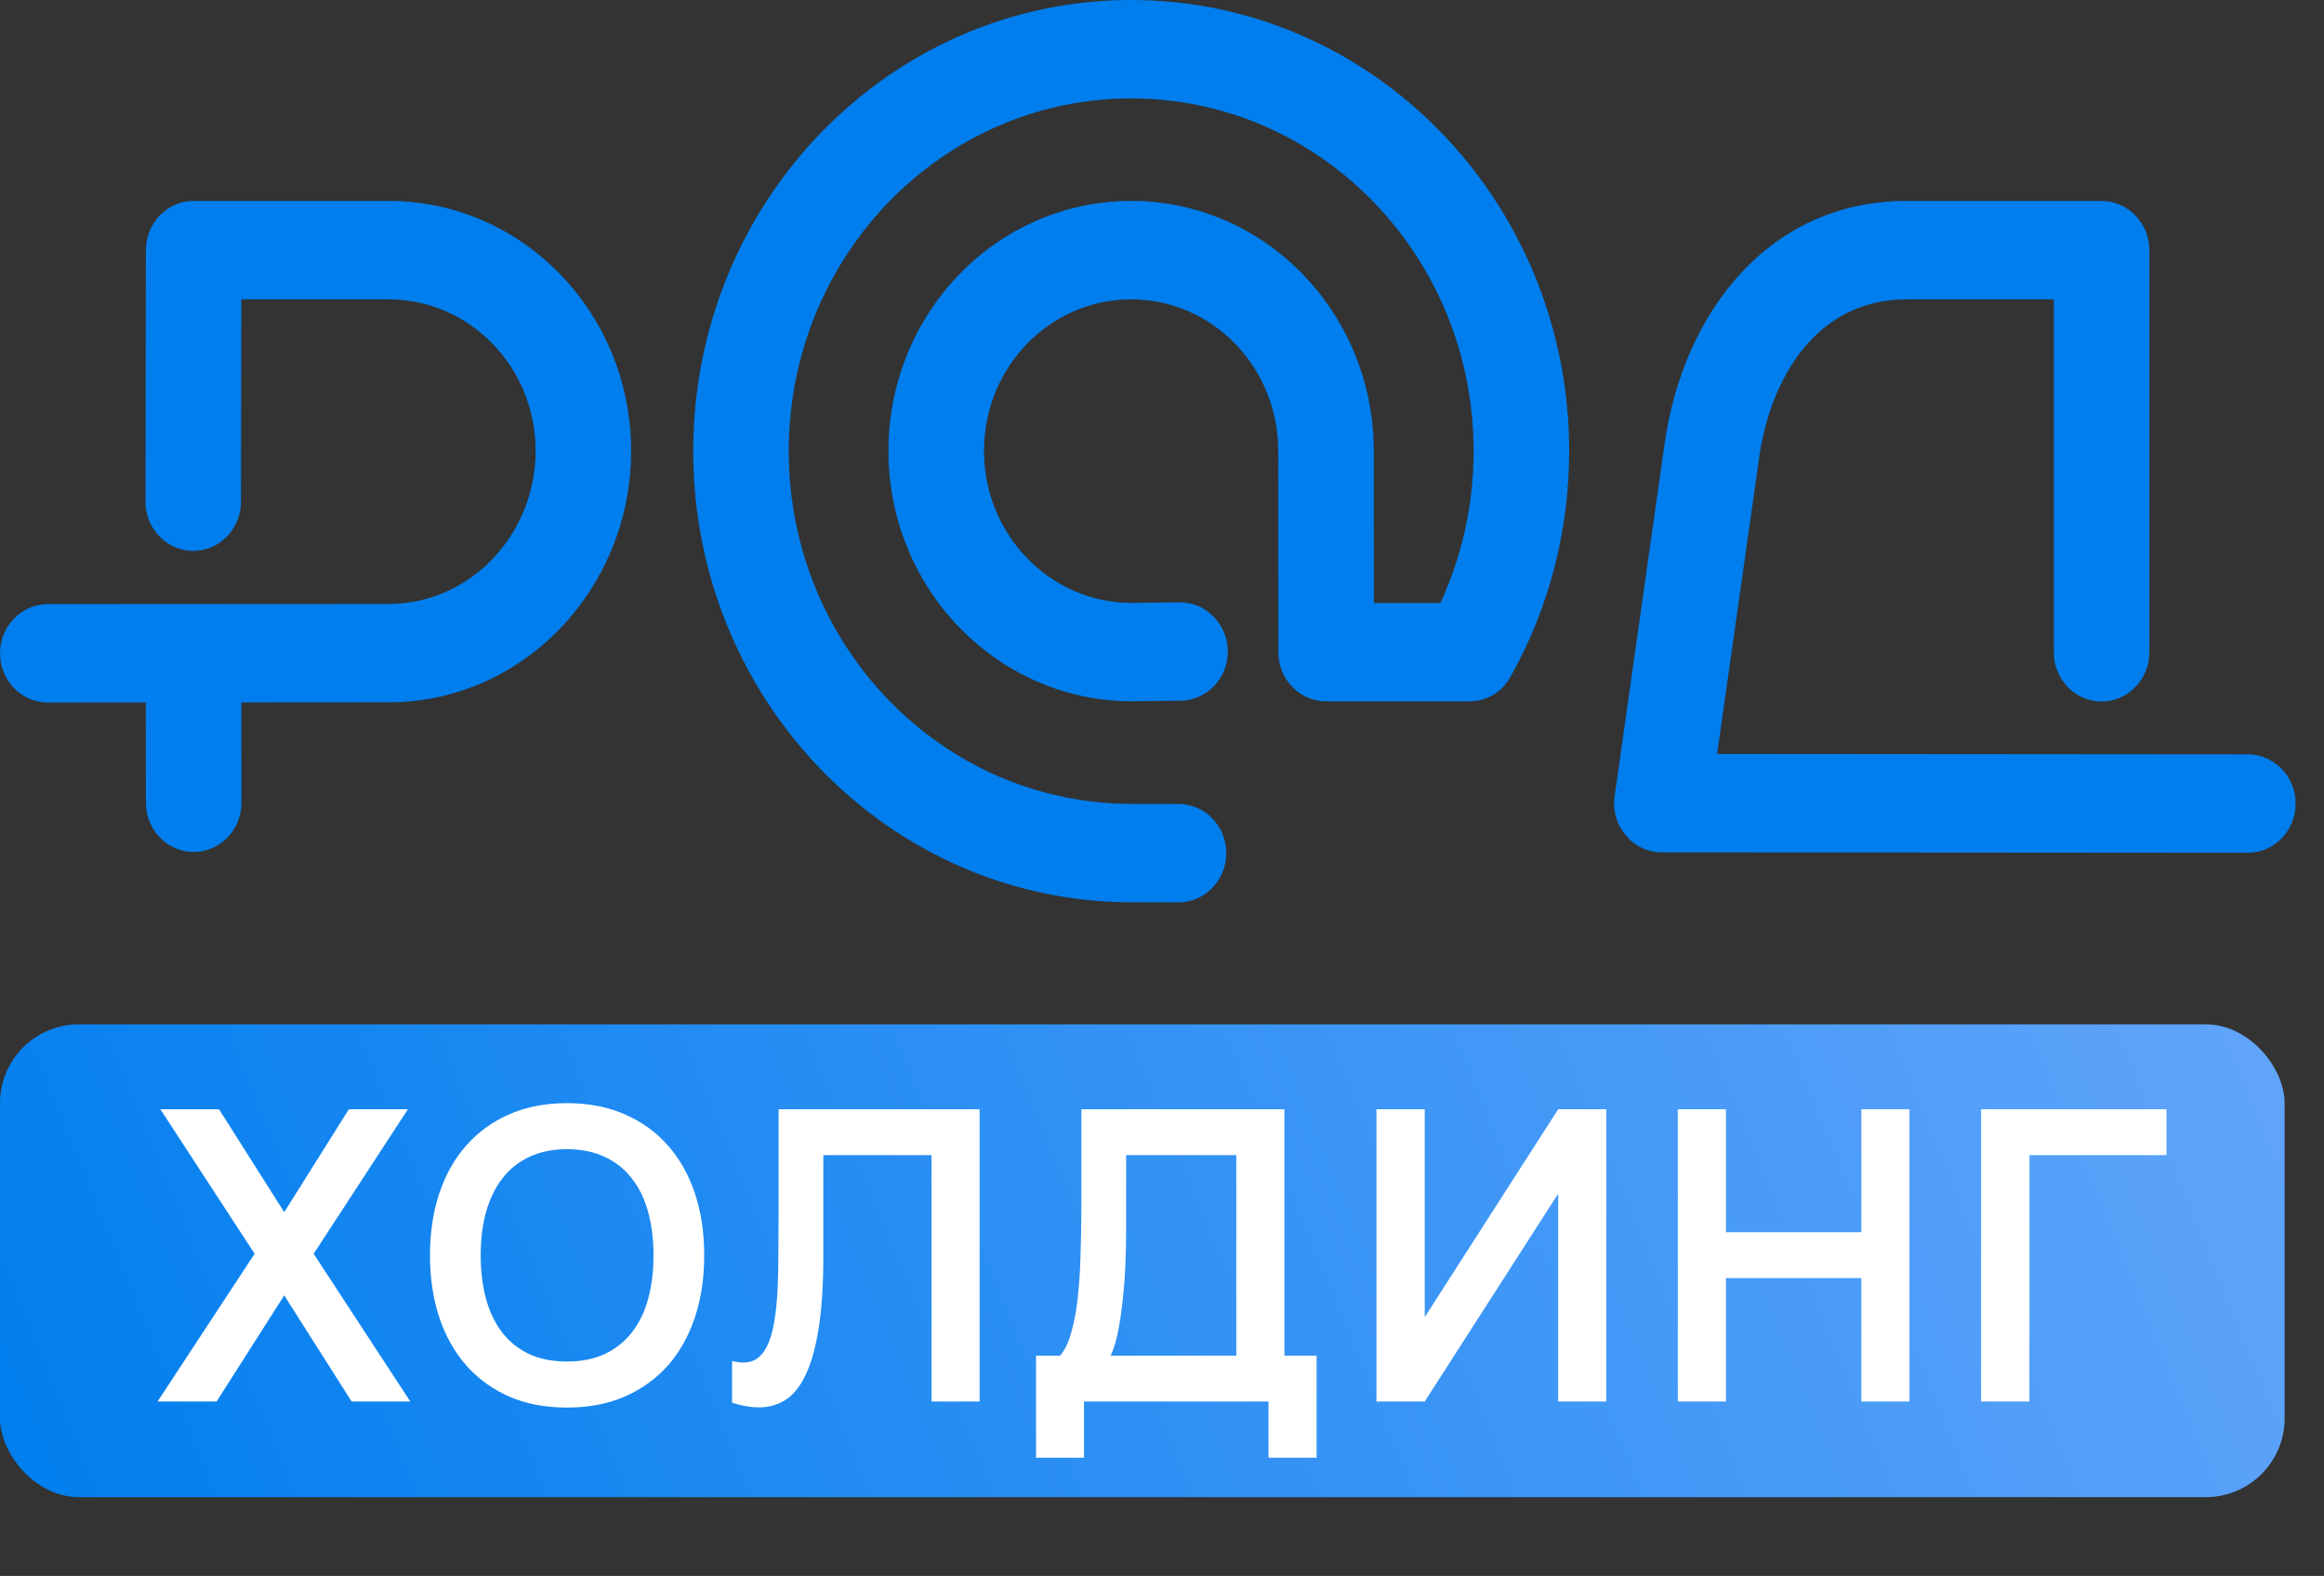 <svg width="59" height="40" viewBox="0 0 59 40" fill="none" xmlns="http://www.w3.org/2000/svg">
<rect x="0" y="0" width="59" height="40" fill="#333333" stroke="none"/>
<path fill-rule="evenodd" clip-rule="evenodd" d="M52.14 7.598H48.406C46.161 7.598 44.957 9.525 44.659 11.623L43.593 19.136L57.068 19.147C57.736 19.149 58.281 19.71 58.279 20.398C58.279 21.086 57.735 21.647 57.067 21.645L42.19 21.634C41.825 21.632 41.511 21.485 41.274 21.2C41.035 20.916 40.939 20.574 40.992 20.203L42.259 11.264C42.735 7.908 44.925 5.1 48.406 5.1H53.353C54.021 5.1 54.566 5.661 54.566 6.349V16.557C54.566 17.245 54.02 17.806 53.353 17.806C52.685 17.806 52.14 17.245 52.14 16.557V7.598ZM34.878 15.305H36.567C37.124 14.103 37.411 12.792 37.411 11.45C37.411 6.506 33.52 2.498 28.717 2.498C23.916 2.498 20.024 6.506 20.024 11.45C20.024 16.398 23.919 20.398 28.718 20.404L29.922 20.406C30.243 20.407 30.551 20.539 30.778 20.773C31.005 21.008 31.133 21.326 31.133 21.657C31.131 22.345 30.586 22.904 29.918 22.904L28.715 22.902C22.578 22.892 17.599 17.776 17.599 11.45C17.599 5.128 22.578 0 28.717 0C34.857 0 39.837 5.128 39.837 11.45C39.837 13.466 39.327 15.435 38.347 17.179C38.124 17.576 37.741 17.802 37.297 17.802H33.667C32.999 17.802 32.454 17.242 32.454 16.555L32.451 11.444C32.45 9.32 30.78 7.598 28.717 7.598C26.653 7.598 24.981 9.319 24.981 11.444C24.981 13.575 26.661 15.293 28.707 15.303L29.944 15.288C30.612 15.281 31.163 15.836 31.171 16.524C31.178 17.212 30.639 17.778 29.971 17.786L28.734 17.799C28.728 17.801 28.723 17.801 28.715 17.801C25.316 17.784 22.555 14.95 22.555 11.444C22.555 7.939 25.314 5.1 28.717 5.1C32.118 5.1 34.873 7.941 34.877 11.442L34.878 15.305ZM6.128 17.829L6.13 20.376C6.13 21.064 5.585 21.625 4.917 21.625C4.249 21.625 3.704 21.064 3.704 20.378L3.702 17.83L1.214 17.832C0.546 17.832 0 17.271 0 16.583C0 15.897 0.545 15.334 1.213 15.334L9.874 15.329C11.942 15.327 13.598 13.562 13.598 11.444C13.598 9.319 11.926 7.598 9.864 7.598H6.126L6.118 12.736C6.117 13.424 5.572 13.985 4.904 13.983C4.236 13.981 3.691 13.419 3.693 12.732L3.704 6.346C3.704 5.659 4.249 5.1 4.917 5.1H9.864C13.265 5.1 16.022 7.941 16.022 11.444C16.022 14.94 13.283 17.824 9.875 17.826L6.128 17.829Z" fill="#007EEE"/>
<rect y="26" width="58" height="12" rx="2" fill="url(#paint0_linear_11558_10649)"/>
<path d="M4 35.573L6.464 31.823L4.071 28.155H5.56L7.216 30.767L8.857 28.155H10.356L7.963 31.823L10.416 35.573H8.927L7.216 32.879L5.499 35.573H4ZM14.395 35.727C13.849 35.727 13.361 35.635 12.931 35.449C12.503 35.26 12.139 34.998 11.84 34.661C11.54 34.321 11.312 33.914 11.153 33.44C10.995 32.966 10.916 32.441 10.916 31.864C10.916 31.287 10.995 30.761 11.153 30.287C11.312 29.813 11.54 29.408 11.84 29.072C12.139 28.732 12.503 28.469 12.931 28.283C13.361 28.094 13.849 28 14.395 28C14.94 28 15.427 28.094 15.859 28.283C16.289 28.469 16.654 28.732 16.954 29.072C17.253 29.408 17.482 29.813 17.641 30.287C17.799 30.761 17.878 31.287 17.878 31.864C17.878 32.441 17.799 32.966 17.641 33.44C17.482 33.914 17.253 34.321 16.954 34.661C16.654 34.998 16.289 35.26 15.859 35.449C15.427 35.635 14.94 35.727 14.395 35.727ZM14.395 34.558C14.761 34.558 15.081 34.495 15.354 34.367C15.629 34.237 15.859 34.055 16.04 33.821C16.225 33.584 16.363 33.301 16.454 32.971C16.545 32.638 16.591 32.269 16.591 31.864C16.591 31.459 16.545 31.091 16.454 30.761C16.363 30.428 16.225 30.145 16.04 29.911C15.859 29.674 15.629 29.492 15.354 29.365C15.081 29.235 14.761 29.169 14.395 29.169C14.027 29.169 13.708 29.235 13.435 29.365C13.163 29.492 12.936 29.674 12.754 29.911C12.572 30.145 12.434 30.428 12.34 30.761C12.249 31.091 12.204 31.459 12.204 31.864C12.204 32.269 12.249 32.638 12.34 32.971C12.431 33.301 12.567 33.584 12.749 33.821C12.931 34.055 13.158 34.237 13.43 34.367C13.706 34.495 14.027 34.558 14.395 34.558ZM18.585 34.543C18.692 34.57 18.785 34.584 18.862 34.584C19.02 34.584 19.152 34.541 19.256 34.455C19.364 34.366 19.449 34.24 19.514 34.079C19.581 33.918 19.631 33.722 19.665 33.492C19.702 33.262 19.727 33.006 19.741 32.724C19.754 32.439 19.761 32.132 19.761 31.802C19.764 31.472 19.766 31.125 19.766 30.761V28.155H24.87V35.573H23.648V29.319H20.902V31.884C20.902 32.64 20.859 33.265 20.776 33.76C20.695 34.254 20.58 34.647 20.432 34.939C20.288 35.228 20.116 35.43 19.918 35.547C19.722 35.664 19.509 35.722 19.276 35.722C19.165 35.722 19.051 35.712 18.933 35.691C18.818 35.671 18.702 35.642 18.585 35.604V34.543ZM26.302 34.409H26.913C27.031 34.275 27.125 34.079 27.196 33.821C27.27 33.564 27.326 33.267 27.362 32.93C27.399 32.59 27.423 32.221 27.433 31.823C27.447 31.424 27.453 31.017 27.453 30.602V28.155H32.608V34.409H33.425V37H32.204V35.573H27.519V37H26.302V34.409ZM31.386 34.409V29.319H28.589V31.209C28.589 31.608 28.579 31.979 28.559 32.322C28.539 32.662 28.51 32.968 28.473 33.239C28.439 33.511 28.399 33.746 28.352 33.945C28.305 34.141 28.252 34.295 28.195 34.409H31.386ZM40.779 35.573H39.558V30.298L36.17 35.573H34.944V28.155H36.17V33.43L39.558 28.155H40.779V35.573ZM42.595 35.573V28.155H43.816V31.276H47.254V28.155H48.476V35.573H47.254V32.441H43.816V35.573H42.595ZM50.295 35.573V28.155H55V29.319H51.522V35.573H50.295Z" fill="white"/>
<defs>
<linearGradient id="paint0_linear_11558_10649" x1="2.38119e-07" y1="38" x2="53.249" y2="16.213" gradientUnits="userSpaceOnUse">
<stop stop-color="#007EEE"/>
<stop offset="1" stop-color="#60A4FA"/>
</linearGradient>
</defs>
</svg>
